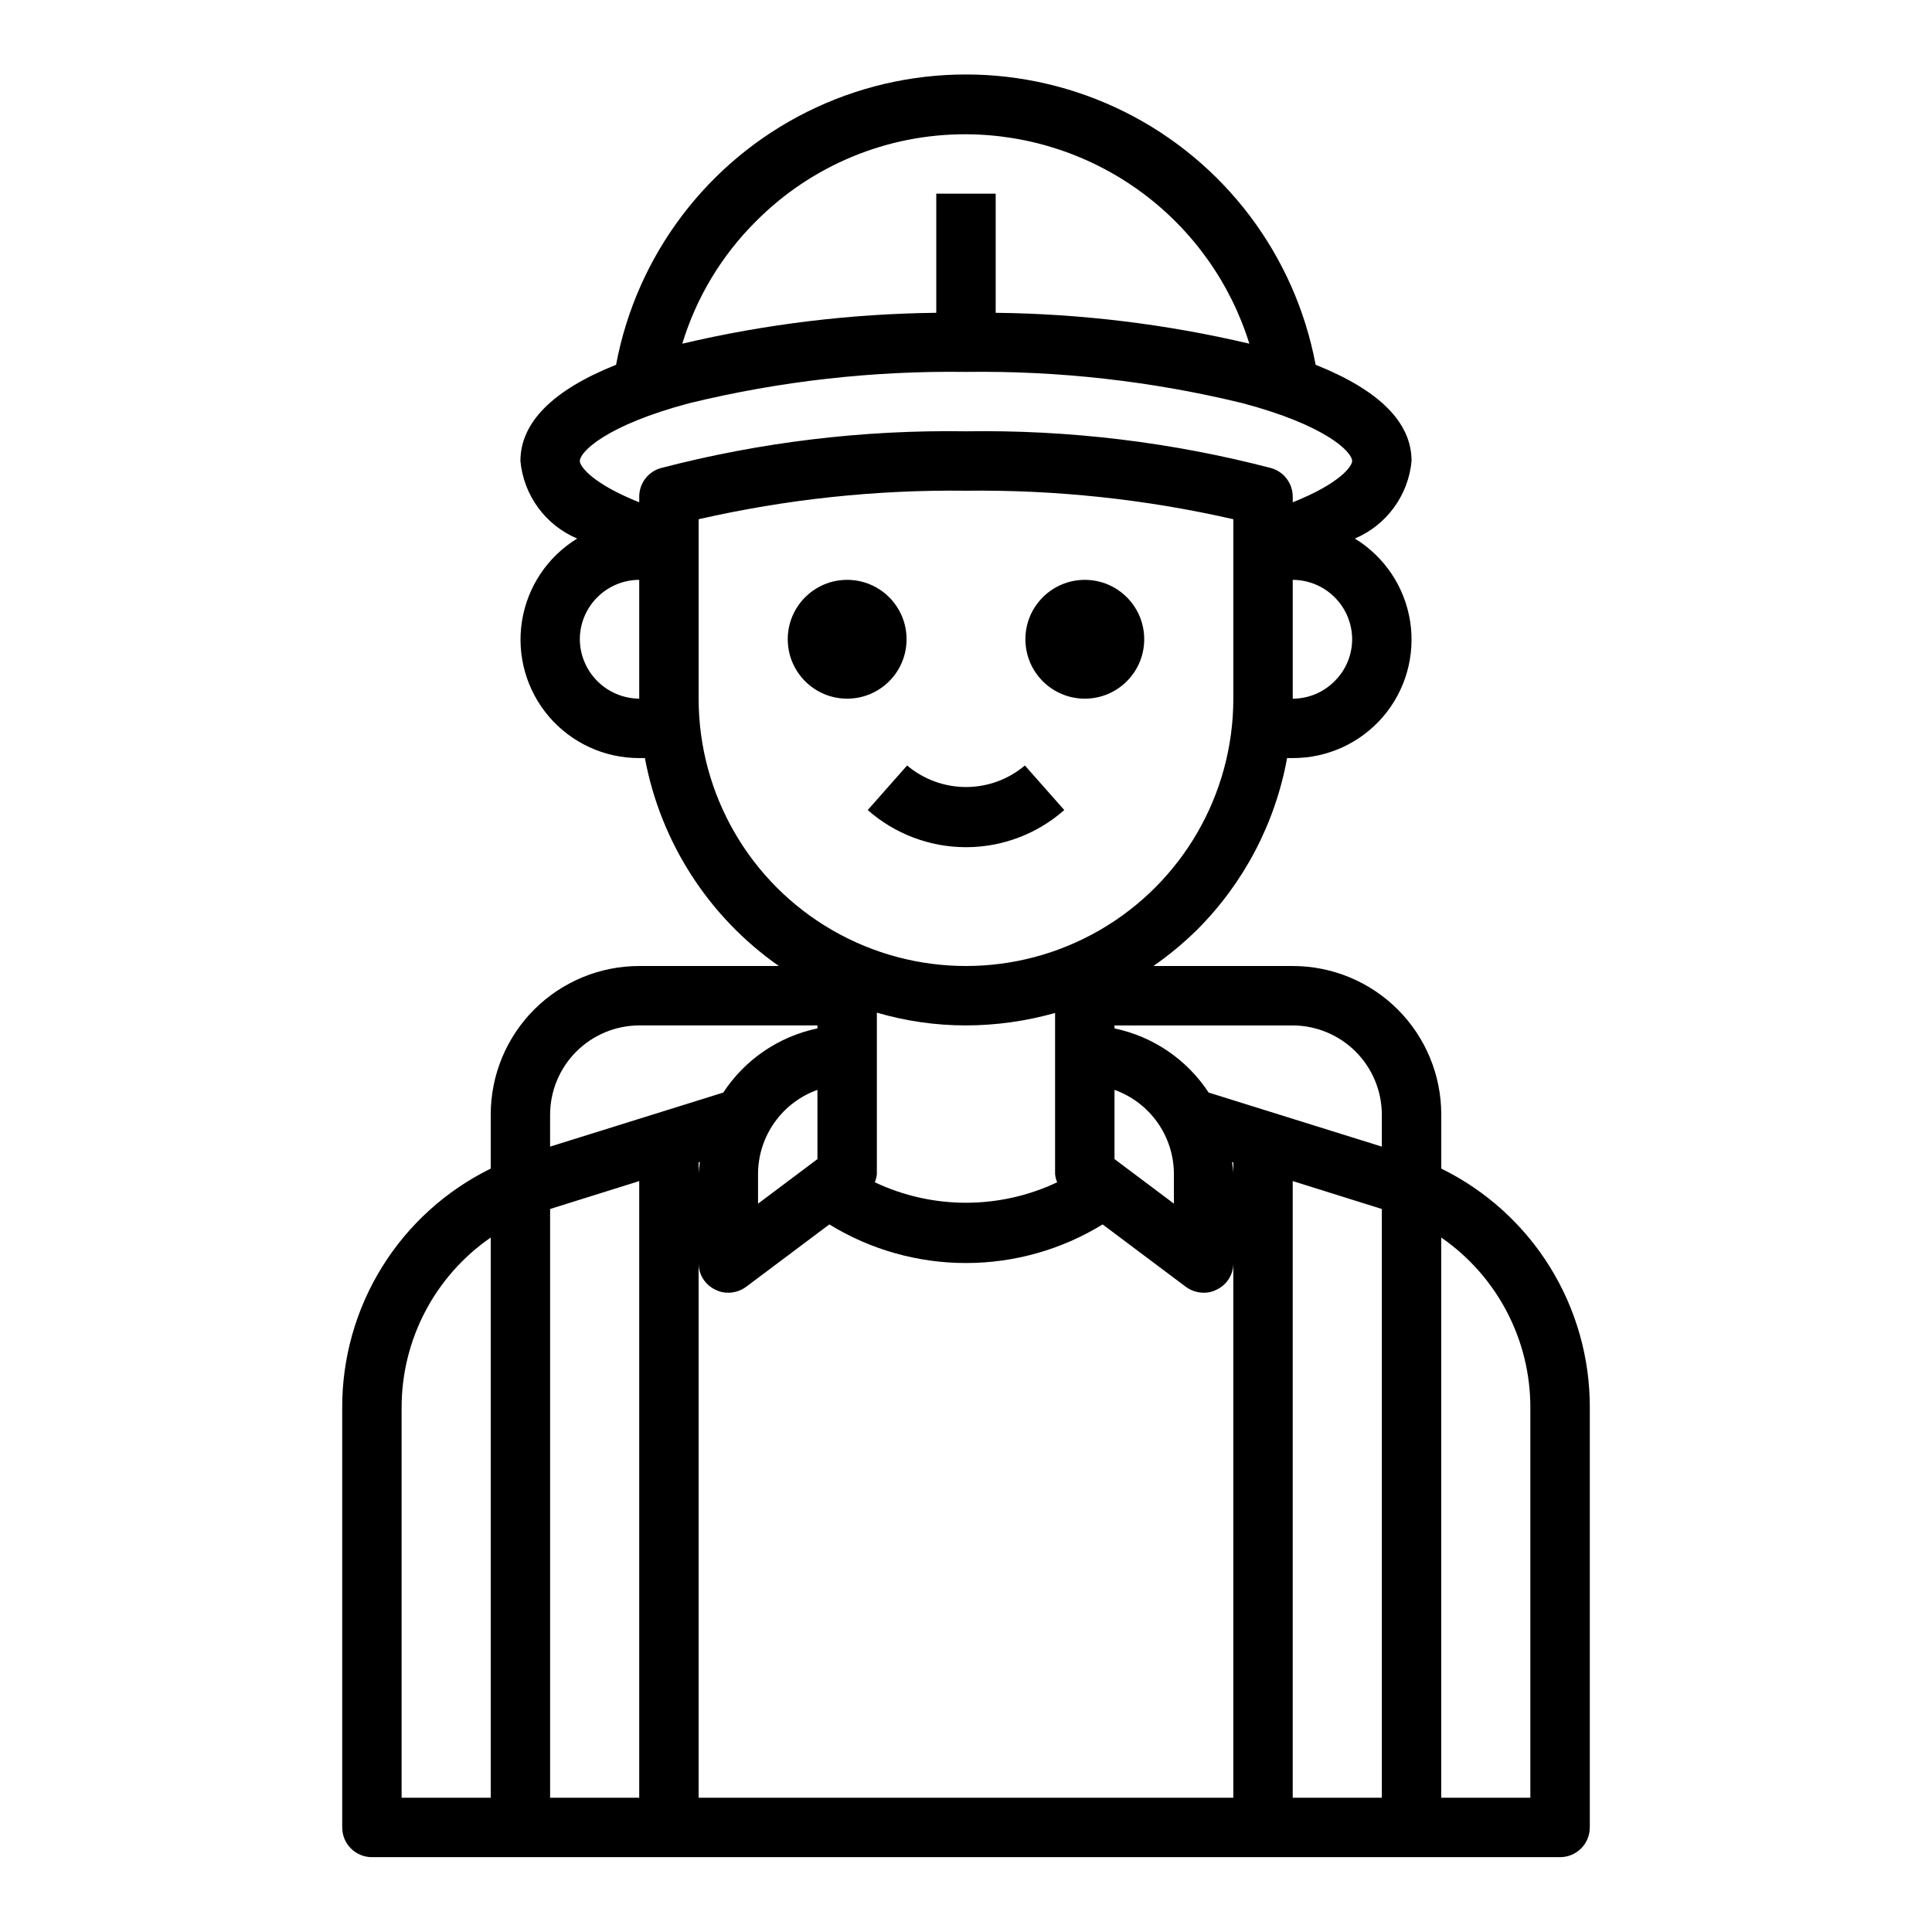 <?xml version="1.0" encoding="UTF-8"?>
<!-- Uploaded to: SVG Repo, www.svgrepo.com, Generator: SVG Repo Mixer Tools -->
<svg fill="#000000" width="800px" height="800px" version="1.1" viewBox="144 144 512 512" xmlns="http://www.w3.org/2000/svg">
 <g>
  <path d="m525.95 453.69v-14.328c0-10.441-4.144-20.449-11.527-27.832-7.379-7.383-17.391-11.527-27.832-11.527h-36.918c4.121-2.871 7.992-6.082 11.57-9.605 12.395-12.387 20.715-28.262 23.852-45.5h1.496c9.199 0.027 17.949-3.981 23.934-10.965 5.984-6.988 8.605-16.246 7.164-25.332-1.438-9.086-6.793-17.086-14.645-21.879 4.129-1.746 7.707-4.578 10.355-8.195 2.644-3.617 4.266-7.887 4.68-12.348 0-10.312-8.66-18.812-25.426-25.504v-0.004c-5.445-29.059-24.203-53.879-50.672-67.055-26.465-13.172-57.578-13.172-84.043 0-26.469 13.176-45.227 37.996-50.672 67.055-16.766 6.691-25.348 15.273-25.348 25.508 0.418 4.461 2.035 8.73 4.684 12.348 2.644 3.617 6.223 6.449 10.352 8.195-7.844 4.801-13.191 12.797-14.625 21.879-1.438 9.082 1.18 18.336 7.16 25.32s14.723 10.996 23.918 10.977h1.496c4.156 22.312 16.906 42.098 35.504 55.105h-37c-10.438 0-20.449 4.144-27.832 11.527-7.383 7.383-11.527 17.391-11.527 27.832v14.328c-11.855 5.816-21.832 14.852-28.793 26.07-6.961 11.219-10.621 24.172-10.566 37.375v111.16c0 2.086 0.828 4.09 2.305 5.566 1.477 1.473 3.477 2.305 5.566 2.305h314.88c2.09 0 4.09-0.832 5.566-2.305 1.477-1.477 2.309-3.481 2.309-5.566v-111.16c0.055-13.203-3.609-26.156-10.57-37.375-6.961-11.219-16.938-20.254-28.793-26.07zm-251.9 166.73h-23.617v-103.28c-0.059-18.031 8.777-34.938 23.617-45.184zm223.64-295.91c-2.934 2.973-6.93 4.644-11.102 4.644v-31.484c4.172 0.012 8.172 1.672 11.121 4.625 2.949 2.949 4.613 6.945 4.625 11.117-0.004 4.172-1.676 8.168-4.644 11.098zm-153.35-121.86c14.719-14.828 34.766-23.137 55.656-23.066 16.793 0.062 33.125 5.477 46.633 15.457 13.504 9.98 23.477 24.008 28.465 40.039-22.039-5.188-44.586-7.934-67.227-8.184v-31.57h-15.746v31.57c-22.668 0.246-45.238 2.992-67.305 8.184 3.723-12.258 10.434-23.402 19.523-32.43zm-30.938 126.5c-4.168-0.027-8.152-1.699-11.098-4.644-2.945-2.945-4.617-6.93-4.644-11.098 0.012-4.172 1.672-8.168 4.625-11.117 2.949-2.953 6.945-4.613 11.117-4.625zm0-53.531v1.496c-12.438-4.961-15.742-9.523-15.742-10.941 0-2.441 7.086-9.523 29.125-15.352v0.004c23.957-5.824 48.555-8.602 73.211-8.266 24.652-0.336 49.25 2.441 73.207 8.266 22.043 5.824 29.125 12.91 29.125 15.352 0 1.418-3.305 5.984-15.742 10.941v-1.496c0-3.5-2.309-6.578-5.668-7.559-26.41-6.894-53.633-10.18-80.922-9.762-27.293-0.418-54.516 2.867-80.926 9.762-3.359 0.98-5.668 4.059-5.668 7.559zm15.742 53.531v-47.547c23.238-5.305 47.02-7.84 70.852-7.555 23.828-0.285 47.613 2.25 70.848 7.555v47.547c0 25.312-13.504 48.703-35.426 61.359-21.918 12.656-48.926 12.656-70.848 0s-35.426-36.047-35.426-61.359zm110.21 103.68c4.598 1.645 8.574 4.664 11.395 8.652 2.816 3.984 4.336 8.742 4.348 13.625v7.871l-15.742-11.809zm-15.191 24.48-0.004 0.004c-15.297 7.238-33.035 7.238-48.332 0 0.301-0.703 0.488-1.445 0.551-2.207v-42.742c7.672 2.246 15.621 3.387 23.617 3.383 7.984-0.016 15.93-1.129 23.613-3.305v42.664c0.062 0.762 0.25 1.504 0.551 2.207zm-134.38-17.945c0.02-6.258 2.516-12.254 6.938-16.68 4.426-4.426 10.422-6.918 16.68-6.938h47.23v0.789c-10.238 2.141-19.215 8.254-24.953 17.004l-45.895 14.324zm70.848-6.535v18.344l-15.742 11.809v-7.875c0.012-4.883 1.531-9.641 4.352-13.625 2.816-3.988 6.793-7.008 11.391-8.652zm-31.172 19.129c-0.078 1.023-0.316 2.047-0.316 3.148v-3.07zm-16.059 168.46h-23.617v-156.02l23.617-7.398zm157.44 0h-141.7v-141.7c-0.031 2.977 1.652 5.707 4.332 7.008 1.086 0.59 2.305 0.887 3.543 0.863 1.699-0.016 3.352-0.566 4.723-1.574l22.043-16.531c10.891 6.691 23.426 10.234 36.211 10.234 12.781 0 25.316-3.543 36.211-10.234l22.043 16.531h-0.004c1.371 1.008 3.023 1.559 4.727 1.574 1.234 0.023 2.453-0.273 3.539-0.863 2.68-1.301 4.367-4.031 4.332-7.008zm0-165.31c0-1.102-0.234-2.125-0.316-3.148l0.316 0.078zm39.359 165.31h-23.617v-163.42l23.617 7.398zm0-172.55-45.895-14.328v0.004c-5.738-8.75-14.711-14.863-24.953-17.004v-0.789h47.23c6.258 0.02 12.254 2.512 16.68 6.938 4.426 4.426 6.918 10.422 6.938 16.68zm39.359 172.55h-23.617v-148.46c14.84 10.246 23.676 27.152 23.617 45.184z"/>
  <path d="m384.25 313.41c0 8.695-7.047 15.742-15.742 15.742-8.695 0-15.746-7.047-15.746-15.742s7.051-15.742 15.746-15.742c8.695 0 15.742 7.047 15.742 15.742"/>
  <path d="m447.23 313.41c0 8.695-7.047 15.742-15.742 15.742-8.695 0-15.746-7.047-15.746-15.742s7.051-15.742 15.746-15.742c8.695 0 15.742 7.047 15.742 15.742"/>
  <path d="m426.04 358.67-10.43-11.809c-4.367 3.684-9.898 5.707-15.609 5.707-5.715 0-11.246-2.023-15.613-5.707l-10.43 11.809c7.191 6.344 16.453 9.844 26.043 9.844s18.848-3.5 26.039-9.844z"/>
 </g>
</svg>